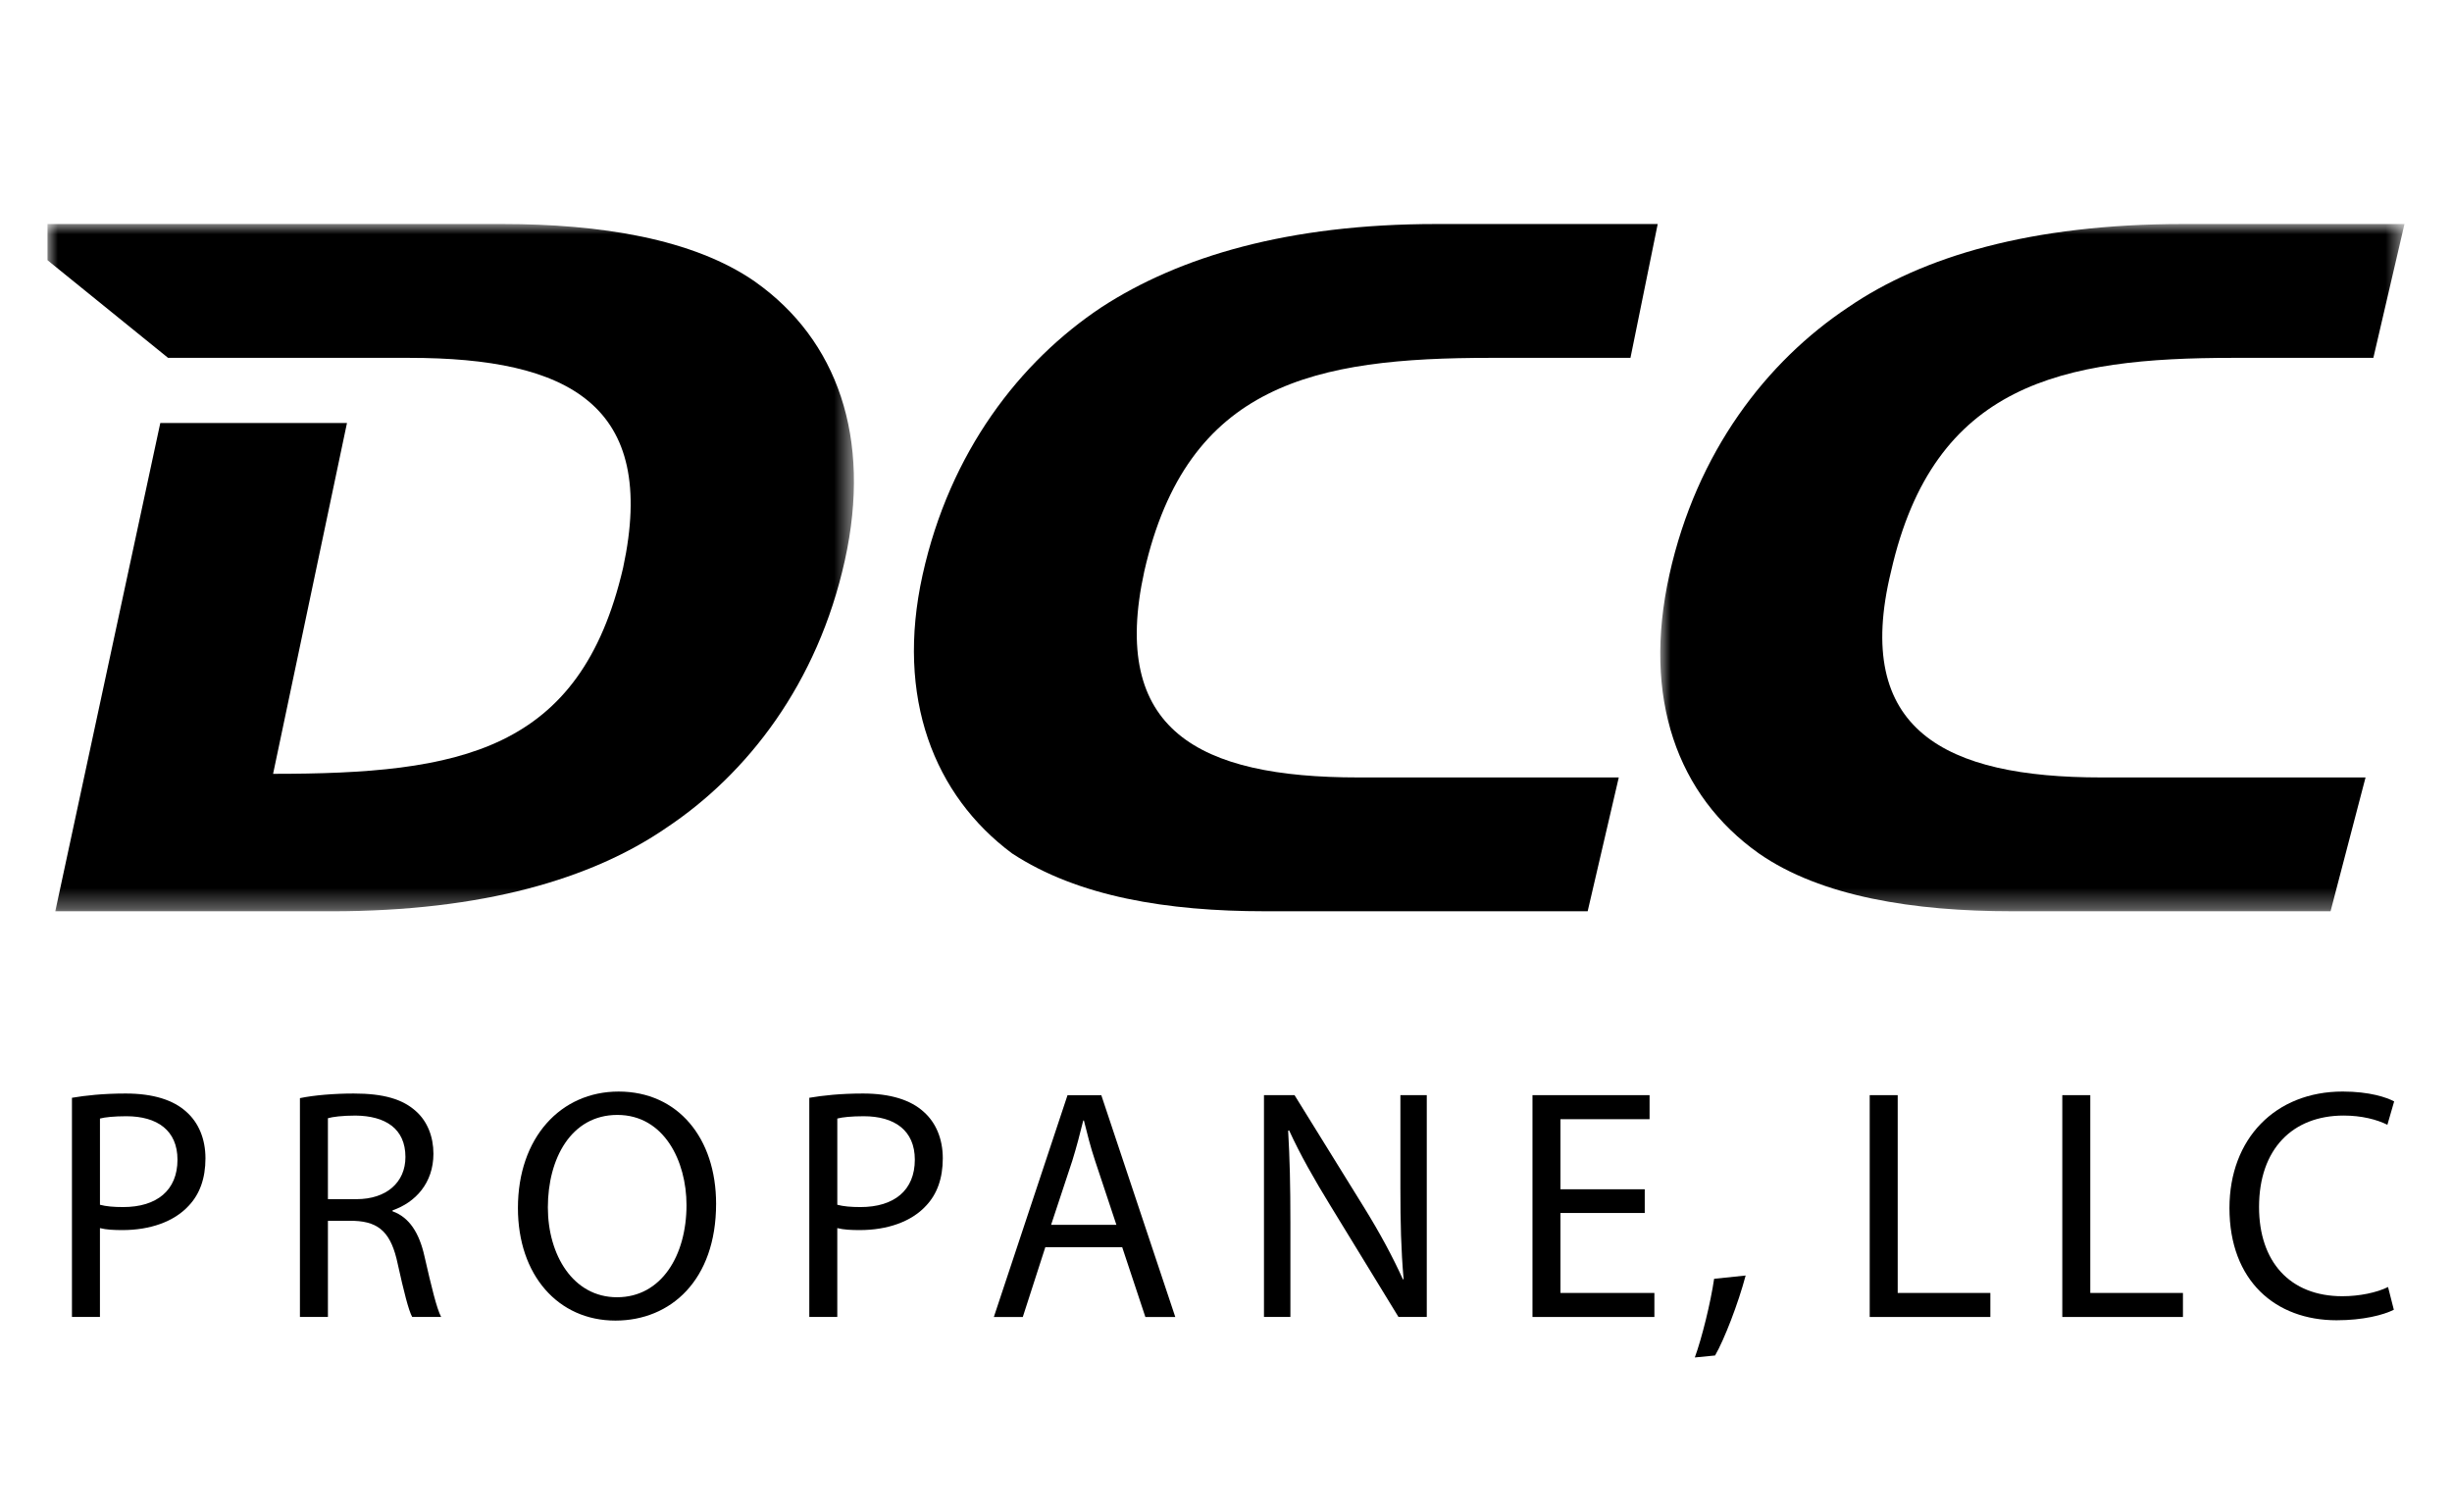 <?xml version="1.0" encoding="UTF-8"?>
<svg xmlns="http://www.w3.org/2000/svg" xmlns:xlink="http://www.w3.org/1999/xlink" id="uuid-86d3f505-7460-4703-9ba9-a4f90f9ec1c7" viewBox="0 0 120.013 74.032">
  <defs>
    <mask id="uuid-4abe0386-a711-4a4d-96b5-670125311211" x="81.263" y="10.968" width="36.425" height="33.646" maskUnits="userSpaceOnUse">
      <g id="uuid-5efccb24-e157-4a06-8012-127fea2e4358">
        <polygon id="uuid-d8df0807-33c9-498c-afa7-4bdc79d4b9e6" points="81.263 10.968 117.687 10.968 117.687 44.614 81.263 44.614 81.263 10.968" fill="#fff" fill-rule="evenodd" stroke-width="0"></polygon>
      </g>
    </mask>
    <mask id="uuid-e83d471c-7d84-4ea0-bae5-a9812aa70e1c" x="2.325" y="10.968" width="39.471" height="33.646" maskUnits="userSpaceOnUse">
      <g id="uuid-034a70ab-91ce-45fc-b2f2-3278714ba56f">
        <polygon id="uuid-ec4af99d-168a-4591-a9ff-d3c2f0f6b196" points="2.325 10.968 41.796 10.968 41.796 44.614 2.325 44.614 2.325 10.968" fill="#fff" fill-rule="evenodd" stroke-width="0"></polygon>
      </g>
    </mask>
  </defs>
  <g id="uuid-2cb6b227-88e2-4119-82ef-09f5205f1856">
    <g id="uuid-1a65d84e-e1b0-4deb-8b18-24773de85ad7">
      <g id="uuid-e420cda3-147d-45d0-a9ba-065834c833c0">
        <path id="uuid-6699d5ab-6cc6-40a3-935e-28bf493dca13" d="M79.233,38.062h-12.755c-7.805,0-12.183-2.302-10.47-10.094,2.094-9.208,8.376-10.448,16.942-10.448h6.853l1.333-6.552h-10.851c-7.234,0-12.564,1.594-16.372,4.073-3.998,2.656-7.424,7.083-8.757,13.104-1.333,6.021.571,10.802,4.378,13.635,3.236,2.125,7.615,2.833,12.374,2.833h15.8l1.523-6.552Z" fill="#000" fill-rule="evenodd" stroke-width="0"></path>
        <g id="uuid-35bdf5ff-18b1-4a39-99fa-3860cd00e6ad">
          <g mask="url(#uuid-4abe0386-a711-4a4d-96b5-670125311211)">
            <path id="uuid-0ef09e17-445d-40d6-9657-ec2ef3d4a0ab" d="M115.784,38.062h-12.945c-7.615,0-12.183-2.302-10.28-10.094,2.094-9.208,8.376-10.448,16.752-10.448h6.853l1.523-6.552h-10.851c-7.424,0-12.755,1.594-16.372,4.073-3.997,2.656-7.424,7.083-8.757,13.104-1.333,6.021.381,10.802,4.378,13.635,3.046,2.125,7.614,2.833,12.374,2.833h15.61l1.713-6.552Z" fill="#000" fill-rule="evenodd" stroke-width="0"></path>
          </g>
        </g>
        <g id="uuid-4188c12d-a49b-46c1-a4be-c14a38e924de">
          <g mask="url(#uuid-e83d471c-7d84-4ea0-bae5-a9812aa70e1c)">
            <path id="uuid-94780cfe-e42f-4df3-afef-3be6bd17c846" d="M36.972,13.801c-3.046-2.125-7.615-2.833-12.373-2.833H2.325v1.771l5.901,4.781h11.803c7.805,0,12.184,2.302,10.47,10.271-2.094,9.031-7.995,10.094-17.133,10.094l3.617-17.177H7.846l-5.14,23.906h13.516c7.424,0,12.754-1.594,16.371-4.073,3.998-2.656,7.424-7.083,8.757-13.104,1.332-6.021-.381-10.802-4.379-13.635" fill="#000" fill-rule="evenodd" stroke-width="0"></path>
          </g>
        </g>
        <path id="uuid-38a39e73-ab49-44ff-9bd1-220635a6ec41" d="M4.892,58.982c.299.081.677.113,1.134.113,1.653,0,2.661-.822,2.661-2.32,0-1.434-.992-2.127-2.503-2.127-.598,0-1.055.048-1.291.113v4.221ZM3.522,53.745c.661-.113,1.527-.209,2.629-.209,1.354,0,2.346.322,2.976.902.583.516.929,1.305.929,2.272,0,.983-.283,1.756-.819,2.32-.724.789-1.905,1.192-3.243,1.192-.409,0-.787-.016-1.102-.097v4.35h-1.37v-10.731Z" fill="#000" fill-rule="evenodd" stroke-width="0"></path>
        <path id="uuid-d39b8813-f328-4c70-8dbf-c3de1772afdd" d="M16.05,58.708h1.401c1.464,0,2.393-.822,2.393-2.062,0-1.402-.992-2.014-2.44-2.03-.661,0-1.134.064-1.354.129v3.964ZM14.681,53.762c.693-.145,1.685-.226,2.629-.226,1.464,0,2.409.274,3.07.886.535.483.834,1.225.834,2.062,0,1.434-.882,2.385-2,2.771v.048c.819.29,1.307,1.064,1.559,2.191.347,1.515.598,2.562.819,2.981h-1.417c-.173-.306-.409-1.241-.708-2.594-.315-1.499-.882-2.063-2.126-2.111h-1.291v4.705h-1.37v-10.714Z" fill="#000" fill-rule="evenodd" stroke-width="0"></path>
        <path id="uuid-022bdd90-fe1a-4c2c-8869-2219e68ffddb" d="M26.815,59.111c0,2.32,1.228,4.399,3.385,4.399,2.173,0,3.401-2.046,3.401-4.511,0-2.159-1.102-4.415-3.385-4.415-2.267,0-3.401,2.143-3.401,4.528M35.049,58.933c0,3.738-2.22,5.72-4.928,5.72-2.802,0-4.771-2.223-4.771-5.51,0-3.448,2.094-5.703,4.928-5.703,2.897,0,4.771,2.272,4.771,5.494" fill="#000" fill-rule="evenodd" stroke-width="0"></path>
        <path id="uuid-2dc842ab-21c3-4c0e-a64a-91ac953cfe7b" d="M40.981,58.982c.299.081.677.113,1.134.113,1.653,0,2.661-.822,2.661-2.32,0-1.434-.992-2.127-2.503-2.127-.598,0-1.055.048-1.291.113v4.221ZM39.611,53.745c.661-.113,1.527-.209,2.629-.209,1.354,0,2.346.322,2.976.902.583.516.929,1.305.929,2.272,0,.983-.283,1.756-.819,2.32-.724.789-1.905,1.192-3.243,1.192-.409,0-.787-.016-1.102-.097v4.35h-1.37v-10.731Z" fill="#000" fill-rule="evenodd" stroke-width="0"></path>
        <path id="uuid-b0353871-9d88-4579-a41f-f2f89a88d31d" d="M54.642,59.965l-1.039-3.126c-.236-.709-.394-1.353-.551-1.982h-.032c-.157.644-.331,1.305-.535,1.966l-1.039,3.142h3.196ZM51.163,61.06l-1.102,3.416h-1.417l3.606-10.859h1.653l3.621,10.859h-1.464l-1.134-3.416h-3.763Z" fill="#000" fill-rule="evenodd" stroke-width="0"></path>
        <path id="uuid-45d38893-7777-47fd-8632-df4c72edc7ad" d="M61.865,64.476v-10.86h1.496l3.401,5.494c.787,1.273,1.401,2.417,1.905,3.528l.032-.016c-.126-1.45-.157-2.771-.157-4.463v-4.544h1.291v10.86h-1.385l-3.369-5.51c-.74-1.208-1.449-2.449-1.984-3.625l-.047.016c.079,1.37.11,2.675.11,4.479v4.64h-1.291Z" fill="#000" fill-rule="evenodd" stroke-width="0"></path>
        <polygon id="uuid-ef5da641-6233-4090-ad12-b2200745bbe8" points="80.502 59.385 76.377 59.385 76.377 63.3 80.974 63.3 80.974 64.476 75.007 64.476 75.007 53.616 80.738 53.616 80.738 54.793 76.377 54.793 76.377 58.224 80.502 58.224 80.502 59.385" fill="#000" fill-rule="evenodd" stroke-width="0"></polygon>
        <path id="uuid-55f3675f-6dfe-41de-a78f-a70ceb0bbdcf" d="M82.953,66.458c.347-.951.772-2.675.945-3.851l1.543-.161c-.362,1.37-1.055,3.158-1.496,3.915l-.992.097Z" fill="#000" fill-rule="evenodd" stroke-width="0"></path>
        <polygon id="uuid-98d62800-15eb-4e2b-9a76-250c40c38642" points="91.513 53.616 92.883 53.616 92.883 63.3 97.418 63.3 97.418 64.476 91.513 64.476 91.513 53.616" fill="#000" fill-rule="evenodd" stroke-width="0"></polygon>
        <polygon id="uuid-1f27b633-dde6-45d0-b800-9d37ab4b41a3" points="100.939 53.616 102.309 53.616 102.309 63.3 106.844 63.3 106.844 64.476 100.939 64.476 100.939 53.616" fill="#000" fill-rule="evenodd" stroke-width="0"></polygon>
        <path id="uuid-1550abba-63a7-4248-b07a-6a9a7b697a6f" d="M117.167,64.121c-.504.258-1.511.516-2.803.516-2.991,0-5.243-1.933-5.243-5.494,0-3.4,2.251-5.704,5.542-5.704,1.323,0,2.157.29,2.519.483l-.331,1.144c-.519-.258-1.26-.451-2.141-.451-2.488,0-4.141,1.627-4.141,4.479,0,2.658,1.496,4.366,4.078,4.366.834,0,1.685-.177,2.236-.451l.283,1.112Z" fill="#000" fill-rule="evenodd" stroke-width="0"></path>
      </g>
    </g>
  </g>
</svg>
